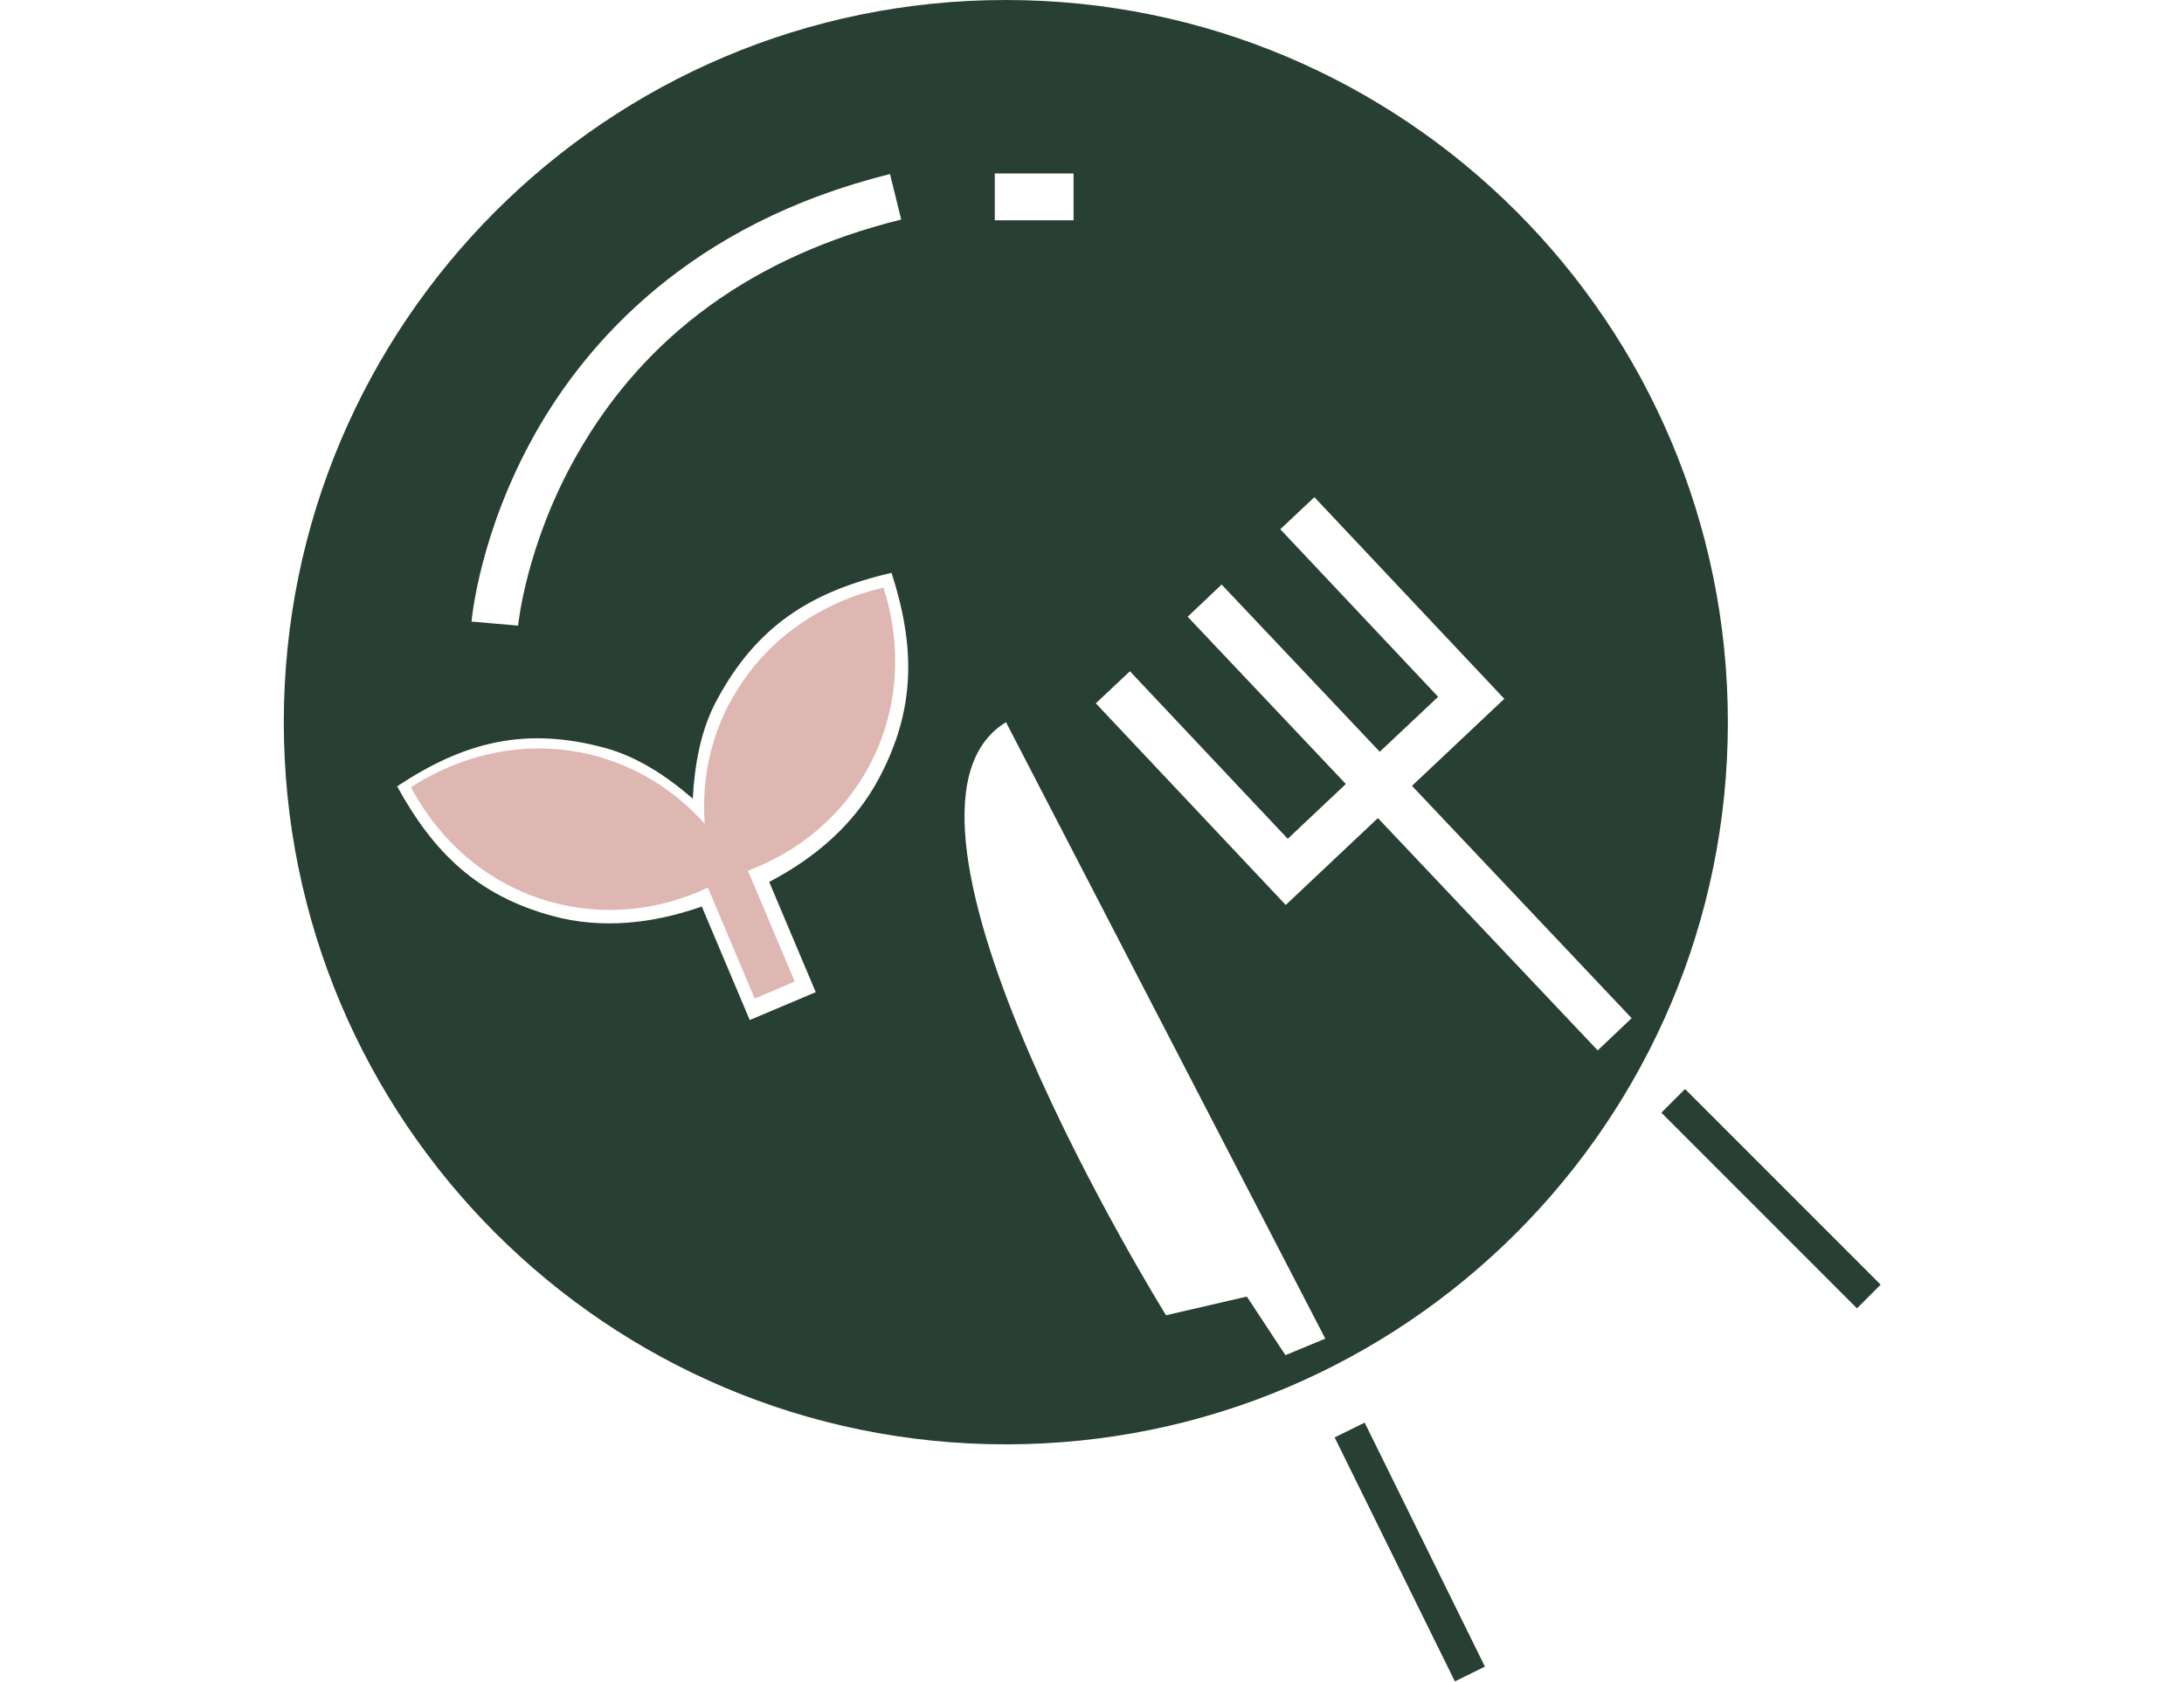 <?xml version="1.0" encoding="UTF-8"?><svg id="Layer_1" xmlns="http://www.w3.org/2000/svg" width="140.29" height="108" viewBox="0 0 140.29 108"><defs><style>.cls-1{fill:#274033;}.cls-2{fill:#deb6b2;}</style></defs><rect class="cls-1" x="112.69" y="68.1" width="2.15" height="17.77" transform="translate(-21.12 102.99) rotate(-45)"/><rect class="cls-1" x="89.48" y="90.95" width="2.15" height="17.47" transform="translate(-34.74 50.3) rotate(-26.24)"/><path class="cls-1" d="M64.61,0C39,0,18.23,20.76,18.23,46.38s20.76,46.38,46.38,46.38,46.38-20.76,46.38-46.38S90.23,0,64.61,0ZM63.9,11.14h5.06v3.01h-5.06v-3.01ZM34.39,27.82c3.29-5.83,9.92-13.46,22.78-16.64l.72,2.92c-9.45,2.34-16.45,7.41-20.82,15.09-3.29,5.77-3.78,10.94-3.79,10.99l-2.99-.26c.02-.23.53-5.77,4.1-12.1ZM56.46,49.99c-1.6,3-4.15,5.13-7.05,6.65l2.99,7.08-4.24,1.79-3.08-7.29c-3.09,1.08-6.38,1.49-9.65.59-4.79-1.32-7.6-4.08-9.92-8.31,4.33-2.87,8.28-3.86,13.41-2.45,2.03.56,3.92,1.8,5.58,3.24.12-2.2.52-4.42,1.52-6.28,2.56-4.8,6.08-7.03,11.25-8.22,1.51,4.7,1.58,8.72-.81,13.2ZM82.57,87.03l-2.48-3.76-5.19,1.2s-20-32.15-10.28-38.09l20.51,39.59-2.55,1.06ZM88.51,52.54l-5.92,5.58-12.2-12.95,2.19-2.06,10.14,10.76,3.73-3.52-10.16-10.74,2.18-2.07,10.16,10.74,3.75-3.53-10.14-10.76,2.19-2.06,12.2,12.95-5.93,5.59,14.11,14.92-2.18,2.07-14.12-14.92Z"/><path class="cls-2" d="M46.9,45.08c-1.32,2.46-1.83,5.16-1.63,7.83-1.78-2-4.07-3.51-6.75-4.29-4.2-1.21-8.54-.37-12.12,1.94,1.86,3.5,4.94,6.2,8.86,7.33,3.47,1,7.05.6,10.21-.88l3.01,7.12,2.57-1.09-3.01-7.12c3.28-1.23,6.07-3.52,7.79-6.72,1.92-3.6,2.13-7.69.92-11.46-4.16.96-7.78,3.49-9.84,7.35Z"/></svg>